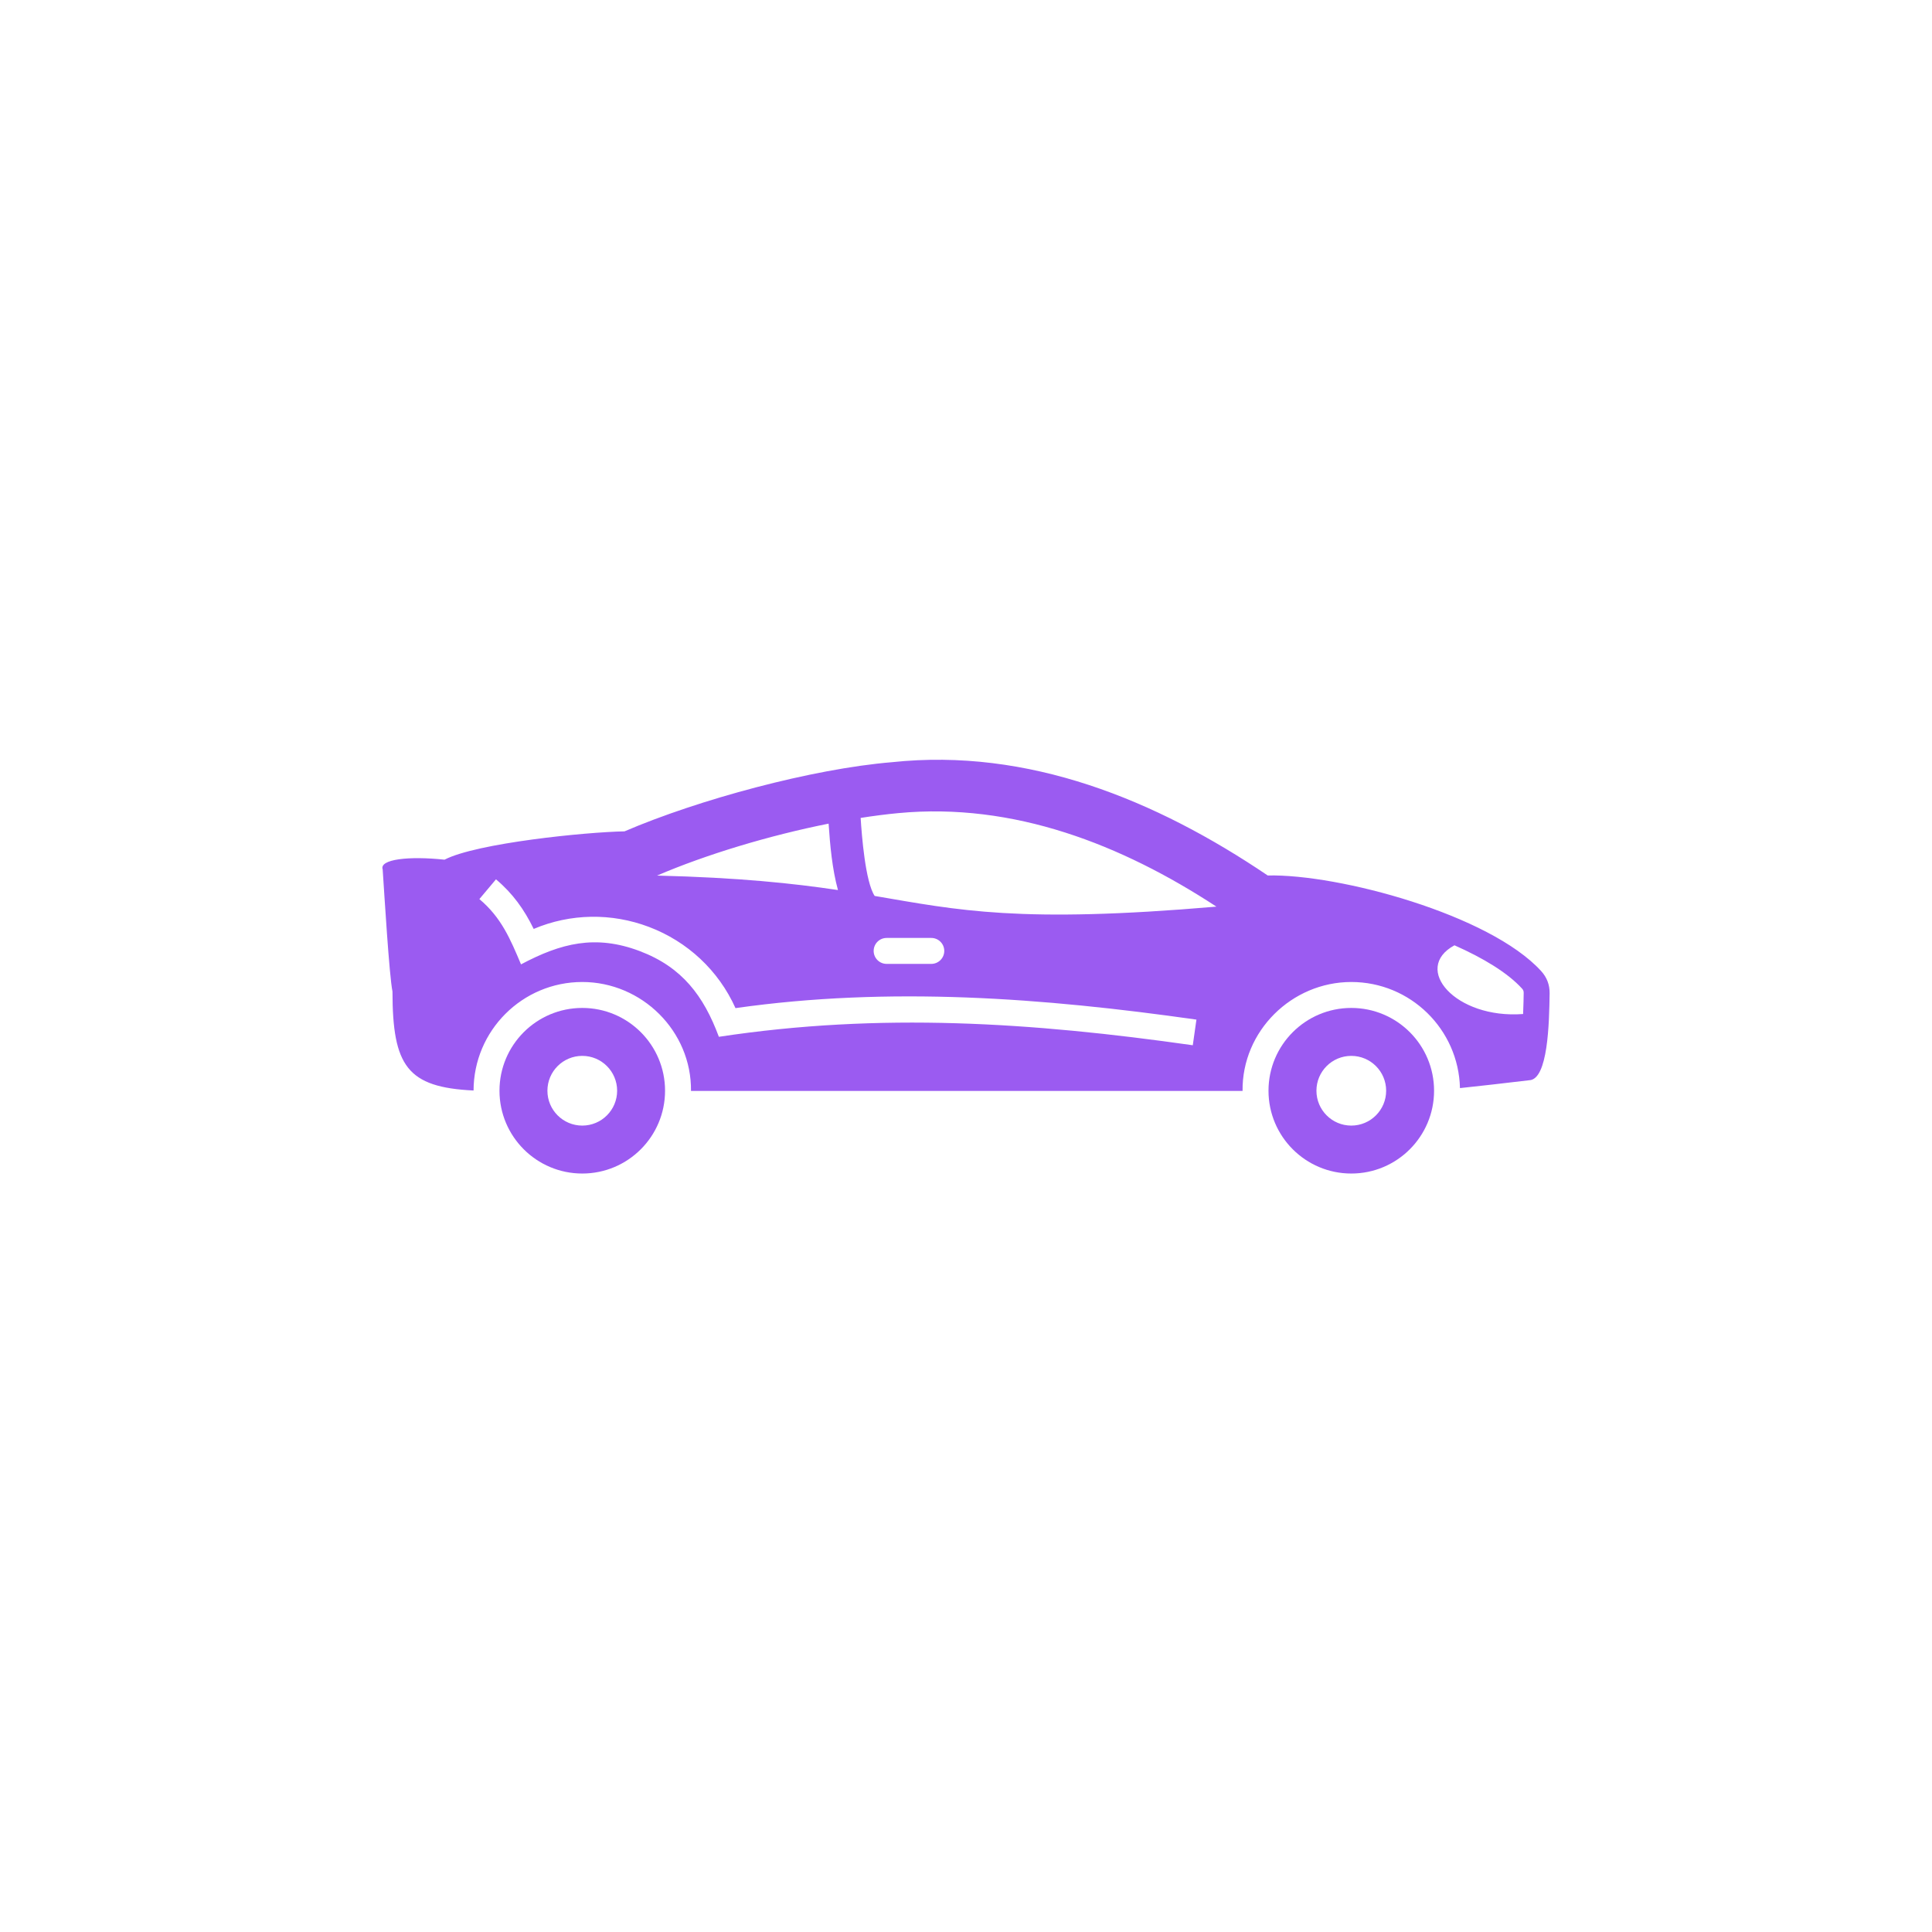 <?xml version="1.0" encoding="UTF-8"?> <svg xmlns="http://www.w3.org/2000/svg" width="96" height="96" viewBox="0 0 96 96" fill="none"><path fill-rule="evenodd" clip-rule="evenodd" d="M72.545 54.067C73.522 53.964 74.668 53.834 75.982 53.677C76.921 53.653 76.978 50.832 77 49.365C77.006 48.937 76.866 48.567 76.578 48.251C74.027 45.449 66.528 43.422 62.992 43.502C57.426 39.739 51.093 37.152 44.319 37.873C40.366 38.2 34.701 39.732 31.031 41.31C29.145 41.342 23.687 41.888 22.089 42.717C20.321 42.529 18.834 42.691 19.015 43.204C19.1 44.459 19.339 48.47 19.502 49.266C19.505 52.978 20.237 54.028 23.531 54.187C23.537 51.209 25.954 48.795 28.933 48.795C31.89 48.795 34.369 51.232 34.335 54.208H61.742C61.709 51.232 64.187 48.795 67.145 48.795C70.084 48.795 72.476 51.144 72.545 54.067ZM24.645 43.693C25.477 44.393 26.046 45.188 26.519 46.158C28.345 45.384 30.391 45.356 32.244 46.057C34.163 46.783 35.705 48.222 36.546 50.093C44.2 49.005 51.834 49.581 59.45 50.664L59.269 51.938C51.27 50.801 43.76 50.3 35.72 51.518C34.966 49.488 33.895 48.056 31.791 47.26C29.583 46.425 27.869 46.866 25.889 47.919C25.355 46.656 24.915 45.596 23.82 44.675L24.645 43.693ZM44.056 46.606C43.7 46.606 43.412 46.895 43.412 47.251C43.412 47.606 43.7 47.895 44.056 47.895H46.276C46.631 47.895 46.92 47.606 46.92 47.251C46.92 46.895 46.631 46.606 46.276 46.606H44.056ZM42.765 40.642C42.819 41.499 42.996 43.815 43.462 44.519C47.623 45.227 50.627 45.892 60.443 45.05C55.73 41.965 50.366 39.861 44.639 40.403C44.04 40.459 43.412 40.54 42.765 40.642ZM41.638 44.226C41.351 43.182 41.245 42.001 41.173 40.926C38.225 41.514 35.083 42.46 32.648 43.507C36.724 43.606 39.437 43.898 41.638 44.226ZM75.682 50.386C75.701 49.947 75.708 49.559 75.711 49.345C75.713 49.246 75.692 49.192 75.625 49.118C74.912 48.336 73.699 47.603 72.272 46.971C70.146 48.123 72.322 50.64 75.682 50.386Z" fill="#9B5BF1"></path><path fill-rule="evenodd" clip-rule="evenodd" d="M28.933 50.084C31.205 50.084 33.046 51.926 33.046 54.198C33.046 56.47 31.205 58.312 28.933 58.312C26.661 58.312 24.819 56.47 24.819 54.198C24.819 51.926 26.661 50.084 28.933 50.084ZM28.933 52.466C29.889 52.466 30.665 53.241 30.665 54.198C30.665 55.154 29.889 55.93 28.933 55.93C27.976 55.93 27.201 55.154 27.201 54.198C27.201 53.241 27.976 52.466 28.933 52.466Z" fill="#9B5BF1"></path><path fill-rule="evenodd" clip-rule="evenodd" d="M67.145 50.084C69.417 50.084 71.258 51.926 71.258 54.198C71.258 56.47 69.417 58.312 67.145 58.312C64.873 58.312 63.031 56.47 63.031 54.198C63.031 51.926 64.873 50.084 67.145 50.084ZM67.145 52.466C68.101 52.466 68.877 53.241 68.877 54.198C68.877 55.154 68.101 55.93 67.145 55.93C66.188 55.93 65.413 55.154 65.413 54.198C65.413 53.241 66.188 52.466 67.145 52.466Z" fill="#9B5BF1"></path></svg> 